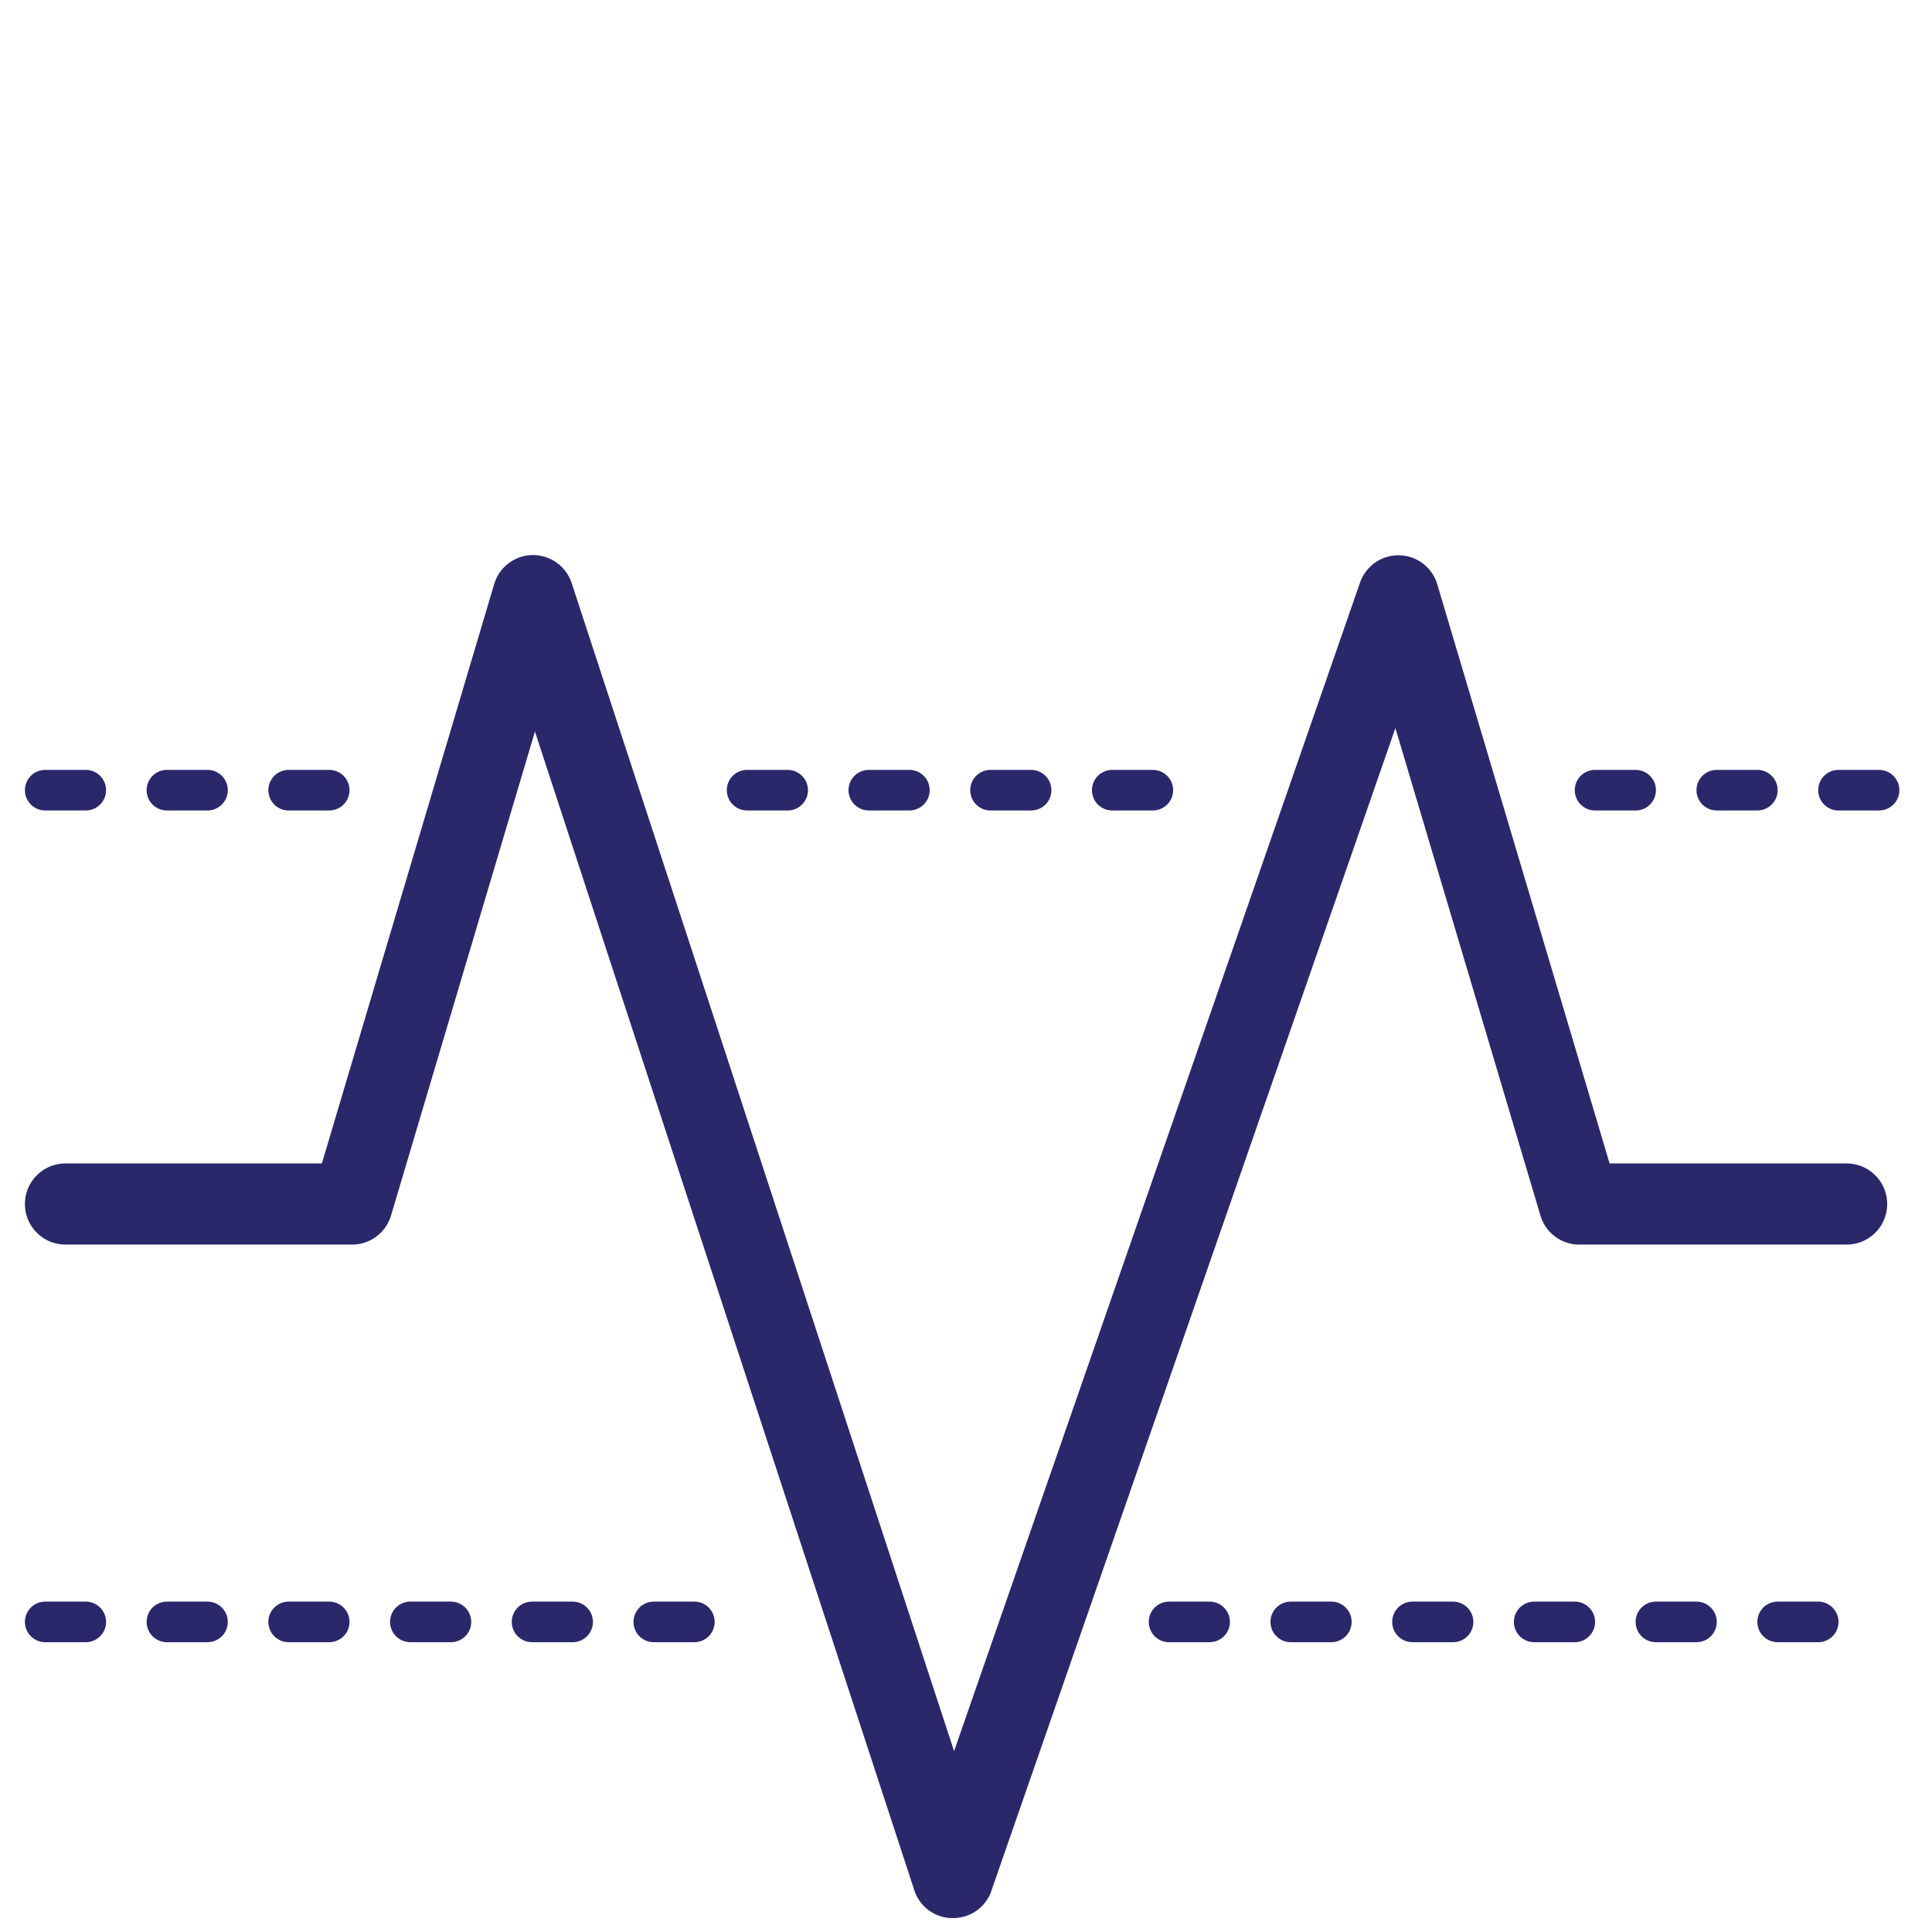 <?xml version="1.0" encoding="UTF-8"?>
<svg xmlns="http://www.w3.org/2000/svg" xmlns:xlink="http://www.w3.org/1999/xlink" version="1.1" width="512" height="512" x="0" y="0" viewBox="0 0 500 500" style="enable-background:new 0 0 512 512" xml:space="preserve">
  <g transform="matrix(1.05,0,0,1.05,-12.45,46.999)">
    <g fill="#474747">
      <path d="M467 242h-58.418L366.107 99.247a10.001 10.001 0 0 0-9.359-7.146 10.021 10.021 0 0 0-9.672 6.716L247.014 386.859 152.753 98.937c-1.361-4.157-5.281-6.92-9.64-6.888a10 10 0 0 0-9.449 7.148L91.189 242H28c-5.523 0-10 4.477-10 10s4.477 10 10 10h70.648c4.425 0 8.324-2.925 9.585-7.167l35.474-119.283 93.523 285.632a9.886 9.886 0 0 0 9.414 6.818h.09c4.254 0 8.048-2.623 9.446-6.647l99.607-286.662 35.752 120.161a10 10 0 0 0 9.584 7.148H467c5.523 0 10-4.477 10-10s-4.477-10-10-10z" fill="#2a286a" opacity="1" data-original="#474747"></path>
      <path d="M405 155h10a5 5 0 0 0 0-10h-10a5 5 0 0 0 0 10zM475 145h-10a5 5 0 0 0 0 10h10a5 5 0 0 0 0-10zM435 155h10a5 5 0 0 0 0-10h-10a5 5 0 0 0 0 10zM53 155h10a5 5 0 0 0 0-10H53a5 5 0 0 0 0 10zM83 155h10a5 5 0 0 0 0-10H83a5 5 0 0 0 0 10zM23 155h10a5 5 0 0 0 0-10H23a5 5 0 0 0 0 10zM286 155h10a5 5 0 0 0 0-10h-10a5 5 0 0 0 0 10zM256 155h10a5 5 0 0 0 0-10h-10a5 5 0 0 0 0 10zM196 155h10a5 5 0 0 0 0-10h-10a5 5 0 0 0 0 10zM226 155h10a5 5 0 0 0 0-10h-10a5 5 0 0 0 0 10zM370 350h-10a5 5 0 0 0 0 10h10a5 5 0 0 0 0-10zM430 350h-10a5 5 0 0 0 0 10h10a5 5 0 0 0 0-10zM400 350h-10a5 5 0 0 0 0 10h10a5 5 0 0 0 0-10zM340 350h-10a5 5 0 0 0 0 10h10a5 5 0 0 0 0-10zM460 350h-10a5 5 0 0 0 0 10h10a5 5 0 0 0 0-10zM310 350h-10a5 5 0 0 0 0 10h10a5 5 0 0 0 0-10zM123 350h-10a5 5 0 0 0 0 10h10a5 5 0 0 0 0-10zM93 350H83a5 5 0 0 0 0 10h10a5 5 0 0 0 0-10zM33 350H23a5 5 0 0 0 0 10h10a5 5 0 0 0 0-10zM153 350h-10a5 5 0 0 0 0 10h10a5 5 0 0 0 0-10zM63 350H53a5 5 0 0 0 0 10h10a5 5 0 0 0 0-10zM183 350h-10a5 5 0 0 0 0 10h10a5 5 0 0 0 0-10z" fill="#2a286a" opacity="1" data-original="#474747"></path>
    </g>
  </g>
</svg>

